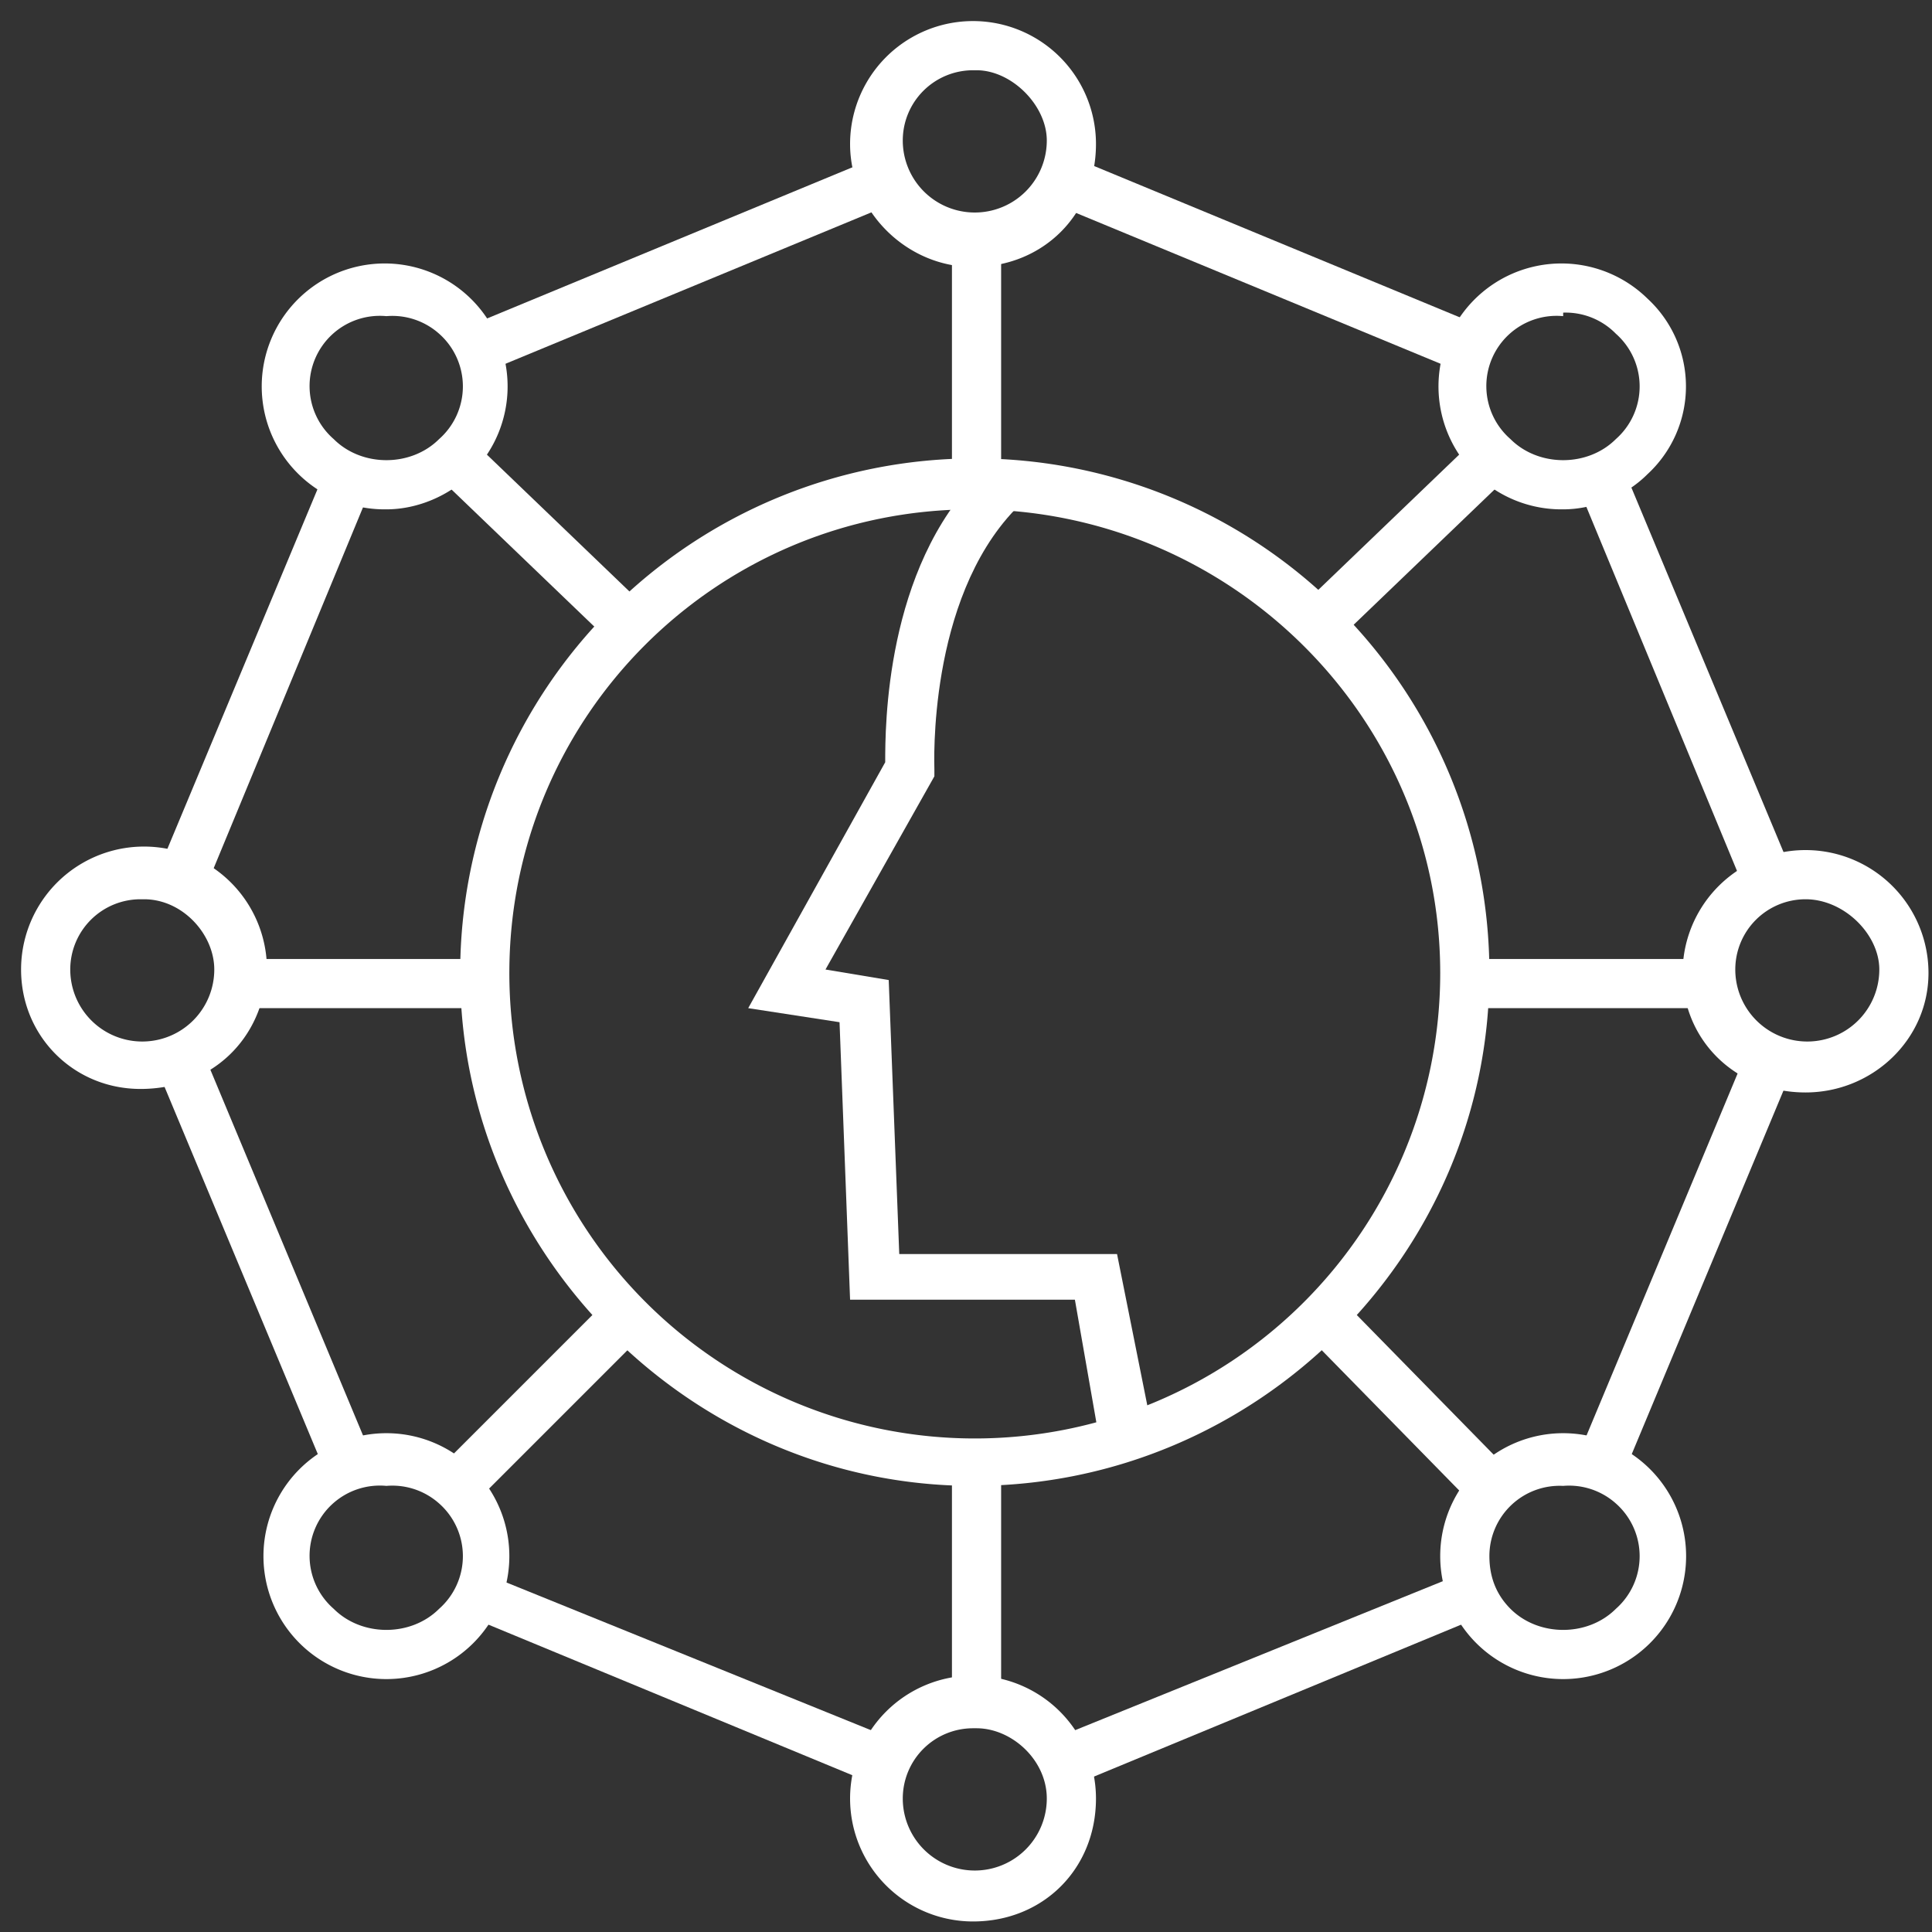 <svg xmlns="http://www.w3.org/2000/svg" width="55" height="55" fill="none"><rect width="100%" height="100%" fill="#333333" stroke="none"/><path fill="#fff" d="M27.7 2a2 2 0 0 0-2 2 2 2 0 0 0 4.1 0c0-1-1-2-2-2Zm0 5.6c-1.9 0-3.5-1.6-3.5-3.5a3.5 3.5 0 0 1 7 0c0 2-1.5 3.5-3.5 3.5ZM27.7 49.2a2 2 0 0 0-2 2 2 2 0 0 0 4.1 0c0-1.1-1-2-2-2Zm0 5.5a3.5 3.5 0 1 1 3.5-3.5c0 2-1.5 3.5-3.5 3.5ZM4 25.6a2 2 0 0 0-2 2 2 2 0 0 0 4.1 0c0-1-.9-2-2-2ZM4 31c-1.9 0-3.4-1.5-3.4-3.4a3.5 3.5 0 0 1 7 0C7.5 29.6 6 31 4 31ZM51.4 25.6a2 2 0 0 0-2 2 2 2 0 0 0 4.1 0c0-1-1-2-2.1-2Zm0 5.5c-2 0-3.5-1.5-3.5-3.4a3.5 3.5 0 0 1 7 0c0 1.9-1.6 3.4-3.5 3.4ZM44.5 9a2 2 0 0 0-1.5 3.5c.8.8 2.2.8 3 0a2 2 0 0 0 0-3 2 2 0 0 0-1.5-.6Zm0 5.5a3.5 3.5 0 1 1 2.4-6 3.4 3.4 0 0 1 0 5c-.6.6-1.5 1-2.4 1ZM11 42.3a2 2 0 0 0-1.5 3.5c.8.8 2.2.8 3 0a2 2 0 0 0 0-3 2 2 0 0 0-1.5-.5Zm0 5.5a3.5 3.5 0 1 1 0-7 3.5 3.5 0 1 1 0 7ZM11 9a2 2 0 0 0-1.5 3.5c.8.8 2.2.8 3 0a2 2 0 0 0 0-3A2 2 0 0 0 11 9Zm0 5.5a3.5 3.5 0 1 1 2.4-6 3.5 3.5 0 0 1 0 5c-.6.6-1.5 1-2.4 1ZM44.5 42.3a2 2 0 0 0-2.1 2c0 .6.2 1.1.6 1.5.8.8 2.2.8 3 0a2 2 0 0 0 0-3 2 2 0 0 0-1.5-.5Zm0 5.5a3.5 3.5 0 1 1 0-7 3.5 3.5 0 1 1 0 7ZM27.7 14.5c-7.3 0-13.2 5.9-13.2 13.2a13.2 13.2 0 0 0 26.5 0c0-7.3-6-13.2-13.3-13.2Zm0 27.8c-8 0-14.6-6.6-14.6-14.6a14.6 14.6 0 0 1 29.3 0c0 8-6.6 14.6-14.7 14.6Z"/><path fill="#fff" d="m13.8 10.6-.5-1.3 11.6-4.8.5 1.3-11.6 4.8ZM5.8 25.4l-1.3-.6 4.8-11.5 1.3.5-4.8 11.6ZM9.3 42 4.5 30.5l1.3-.5 4.8 11.5-1.3.5ZM24.9 50.8 13.3 46l.5-1.2 11.6 4.7-.5 1.3ZM30.6 50.8l-.6-1.3 11.6-4.7.6 1.2-11.6 4.8ZM46.2 42l-1.3-.5L49.7 30l1.3.5L46.2 42ZM49.7 25.4l-4.8-11.6 1.3-.5L51 24.8l-1.3.6ZM41.6 10.6 30 5.8l.6-1.3 11.6 4.8-.6 1.3ZM42 42.9l-4.9-5 1-1 4.9 5-1 1ZM17.4 18.3l-5-4.8 1-1 5 4.8-1 1ZM38 18.3l-1-1 5-4.8 1 1-5 4.8ZM13.4 42.9l-1-1 5-5 1 1-5 5ZM28.5 48.3h-1.4v-7h1.4v7ZM28.5 14h-1.4V7h1.4v7ZM48.8 28.7h-7v-1.4h7v1.4ZM13.8 28.7h-7v-1.4h7v1.4Z"/><path fill="#fff" d="m31.3 41-.7-4h-6.4l-.3-7.9-2.6-.4 3.9-7c0-1 0-5.5 2.7-8.2l1 1c-2.5 2.6-2.3 7.3-2.3 7.4v.2l-3.1 5.5 1.8.3.3 7.8h6.2l1 5-1.5.3Z"/></svg>
